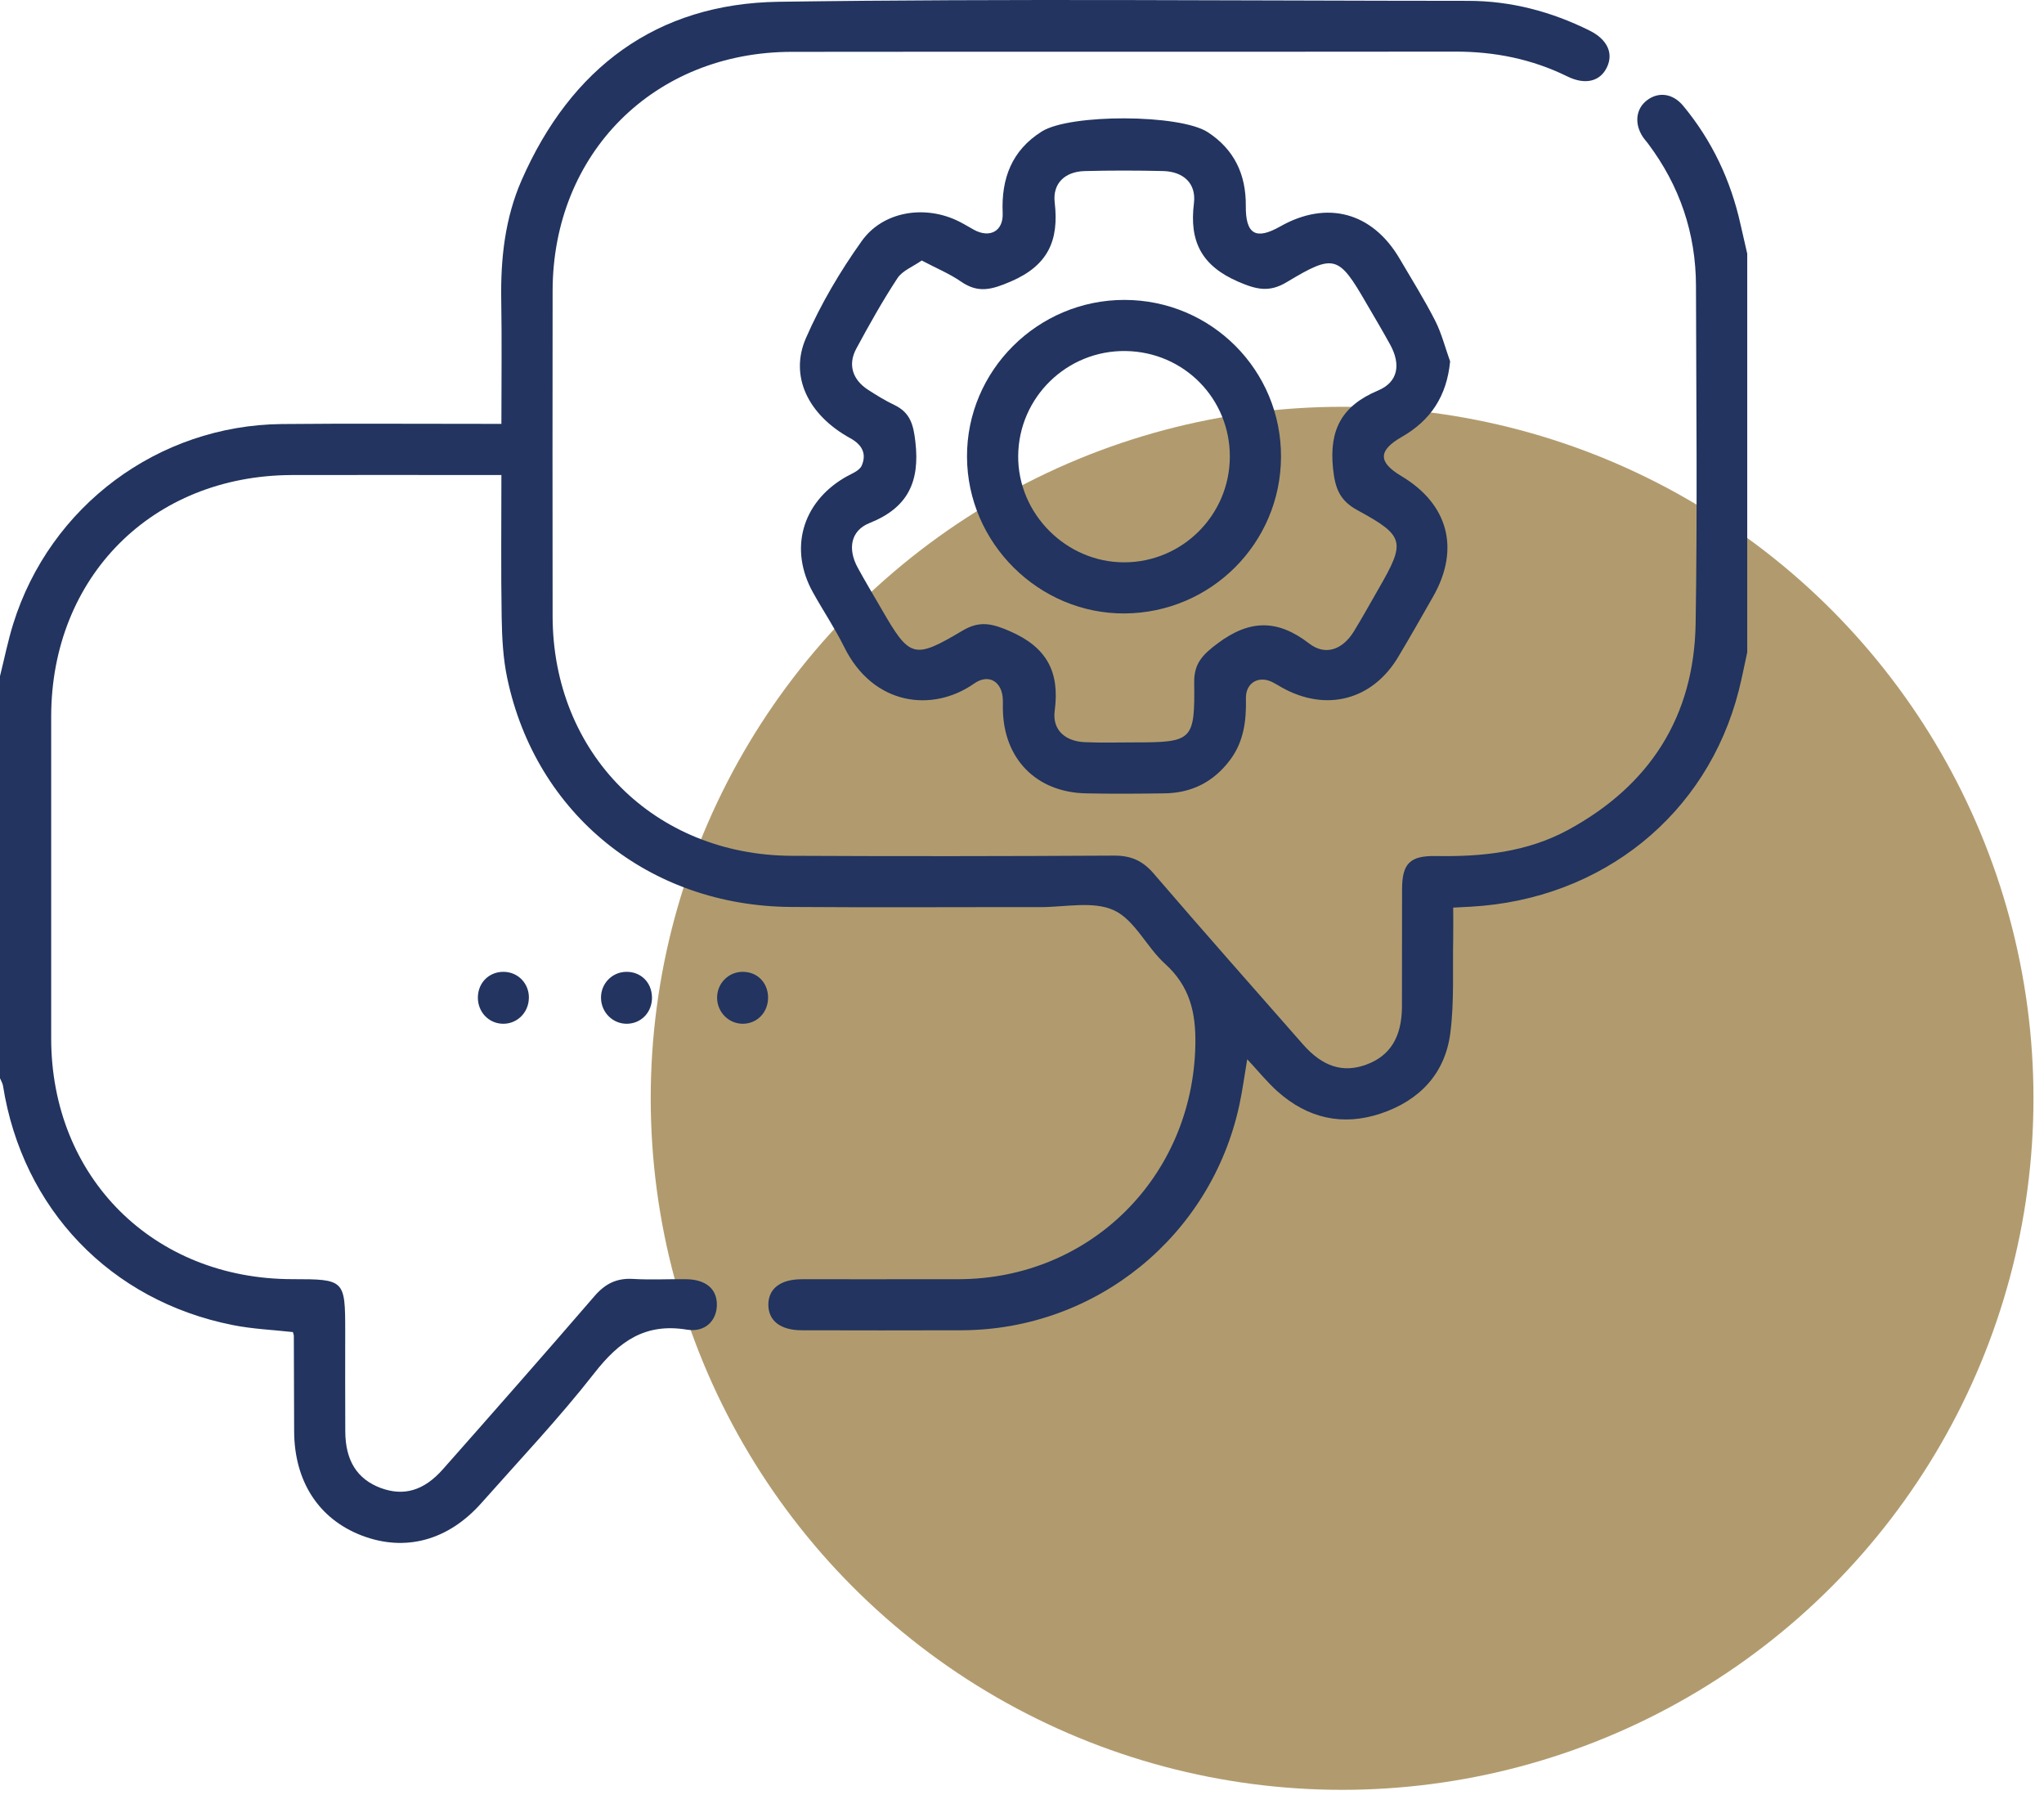 <svg width="53" height="47" viewBox="0 0 53 47" fill="none" xmlns="http://www.w3.org/2000/svg">
<circle cx="34.8" cy="28.473" r="17.927" fill="#B19B6E"/>
<g clip-path="url(#clip0_2777_2)">
<path d="M0 17.528C0.113 17.075 0.205 16.616 0.343 16.172C1.297 13.117 4.102 11.027 7.303 10.993C9.028 10.976 10.754 10.989 12.479 10.988C12.637 10.988 12.797 10.988 13.001 10.988C13.001 9.887 13.015 8.831 12.997 7.775C12.979 6.703 13.094 5.654 13.527 4.667C14.799 1.769 17.015 0.091 20.194 0.046C26.151 -0.039 32.109 0.02 38.068 0.022C39.178 0.022 40.224 0.3 41.216 0.792C41.677 1.021 41.842 1.379 41.667 1.744C41.493 2.111 41.106 2.21 40.642 1.982C39.725 1.531 38.759 1.337 37.737 1.338C32.001 1.345 26.265 1.337 20.527 1.344C16.957 1.349 14.334 3.976 14.329 7.54C14.326 10.352 14.325 13.164 14.329 15.976C14.335 19.529 16.963 22.169 20.528 22.186C23.315 22.2 26.103 22.197 28.89 22.181C29.328 22.179 29.632 22.315 29.917 22.649C31.194 24.135 32.493 25.602 33.785 27.074C34.295 27.655 34.824 27.821 35.428 27.599C36.045 27.373 36.349 26.884 36.352 26.096C36.356 25.08 36.351 24.064 36.355 23.049C36.357 22.387 36.558 22.18 37.232 22.192C38.426 22.213 39.592 22.094 40.661 21.514C42.784 20.361 43.928 18.571 43.967 16.162C44.014 13.248 43.982 10.333 43.976 7.417C43.974 6.05 43.555 4.816 42.732 3.721C42.688 3.662 42.637 3.608 42.597 3.547C42.372 3.204 42.417 2.819 42.706 2.599C43.002 2.374 43.375 2.417 43.645 2.744C44.391 3.644 44.877 4.673 45.13 5.813C45.187 6.068 45.247 6.323 45.305 6.576V16.911C45.233 17.239 45.169 17.57 45.087 17.895C44.27 21.116 41.547 23.314 38.14 23.505C38.008 23.512 37.875 23.519 37.681 23.529C37.681 23.796 37.685 24.055 37.681 24.315C37.663 25.138 37.711 25.969 37.606 26.782C37.471 27.835 36.806 28.531 35.803 28.867C34.81 29.199 33.909 28.99 33.131 28.299C32.859 28.056 32.627 27.768 32.34 27.46C32.269 27.879 32.218 28.261 32.138 28.637C31.406 32.044 28.422 34.47 24.945 34.486C23.559 34.492 22.173 34.488 20.788 34.486C20.238 34.486 19.922 34.238 19.923 33.822C19.924 33.406 20.238 33.163 20.791 33.163C22.148 33.161 23.505 33.166 24.861 33.162C28.275 33.153 30.925 30.5 30.995 27.097C31.012 26.251 30.854 25.569 30.208 24.985C29.73 24.553 29.421 23.844 28.881 23.597C28.342 23.351 27.611 23.518 26.963 23.517C24.81 23.514 22.658 23.528 20.505 23.512C16.842 23.486 13.897 21.114 13.153 17.583C13.044 17.07 13.017 16.533 13.008 16.005C12.988 14.8 13.001 13.594 13.001 12.315C12.84 12.315 12.701 12.315 12.562 12.315C10.896 12.315 9.23 12.31 7.563 12.315C3.947 12.329 1.331 14.956 1.327 18.575C1.325 21.357 1.325 24.139 1.327 26.921C1.33 30.522 3.976 33.16 7.584 33.161C8.935 33.161 8.951 33.177 8.951 34.511C8.951 35.379 8.948 36.247 8.953 37.115C8.957 37.869 9.265 38.349 9.873 38.575C10.468 38.795 10.992 38.648 11.488 38.085C12.805 36.595 14.119 35.103 15.418 33.597C15.694 33.278 15.992 33.13 16.414 33.155C16.869 33.182 17.328 33.157 17.785 33.162C18.303 33.168 18.594 33.414 18.588 33.833C18.583 34.236 18.284 34.548 17.811 34.47C16.726 34.291 16.052 34.776 15.414 35.593C14.499 36.764 13.473 37.847 12.486 38.961C11.619 39.94 10.503 40.237 9.38 39.807C8.266 39.38 7.632 38.405 7.627 37.105C7.623 36.28 7.623 35.457 7.619 34.632C7.619 34.604 7.606 34.577 7.595 34.533C7.079 34.475 6.549 34.454 6.036 34.351C2.861 33.721 0.584 31.34 0.078 28.149C0.067 28.081 0.027 28.018 0 27.952C0 24.477 0 21.003 0 17.528Z" fill="#22345F"/>
<path d="M19.266 26.54C18.899 26.543 18.599 26.245 18.594 25.871C18.59 25.499 18.883 25.196 19.253 25.194C19.633 25.19 19.912 25.471 19.916 25.858C19.918 26.241 19.637 26.536 19.266 26.54Z" fill="#22345F"/>
<path d="M16.906 25.848C16.913 26.233 16.636 26.531 16.264 26.54C15.896 26.548 15.594 26.254 15.584 25.88C15.574 25.507 15.863 25.202 16.232 25.194C16.612 25.185 16.898 25.464 16.905 25.848H16.906Z" fill="#22345F"/>
<path d="M13.713 25.877C13.706 26.252 13.407 26.547 13.039 26.54C12.67 26.534 12.385 26.231 12.391 25.852C12.397 25.471 12.686 25.188 13.063 25.194C13.436 25.199 13.722 25.499 13.714 25.877H13.713Z" fill="#22345F"/>
<path d="M37.601 9.369C37.514 10.271 37.098 10.896 36.348 11.326C35.729 11.681 35.732 11.981 36.335 12.341C37.556 13.069 37.864 14.231 37.159 15.468C36.861 15.992 36.562 16.517 36.253 17.034C35.584 18.151 34.388 18.463 33.242 17.825C33.166 17.782 33.09 17.735 33.012 17.694C32.647 17.498 32.296 17.694 32.306 18.109C32.319 18.681 32.252 19.225 31.897 19.699C31.471 20.269 30.9 20.559 30.191 20.567C29.513 20.576 28.834 20.582 28.156 20.567C26.869 20.54 26.018 19.669 26.004 18.375C26.004 18.302 26.004 18.228 26.004 18.155C25.996 17.678 25.644 17.449 25.258 17.721C24.188 18.472 22.644 18.302 21.889 16.772C21.648 16.285 21.342 15.831 21.078 15.355C20.459 14.241 20.79 13.044 21.89 12.388C22.051 12.291 22.284 12.213 22.345 12.068C22.469 11.778 22.372 11.539 22.047 11.36C20.954 10.76 20.465 9.753 20.898 8.764C21.283 7.881 21.785 7.033 22.345 6.248C22.887 5.49 23.932 5.317 24.786 5.703C24.947 5.775 25.098 5.871 25.252 5.956C25.668 6.183 26.02 5.992 25.999 5.521C25.96 4.628 26.235 3.897 27.014 3.408C27.749 2.947 30.592 2.957 31.316 3.426C32.001 3.872 32.31 4.52 32.303 5.334C32.296 6.075 32.563 6.229 33.195 5.871C34.404 5.185 35.582 5.5 36.289 6.702C36.602 7.235 36.931 7.761 37.211 8.309C37.381 8.642 37.473 9.015 37.601 9.369ZM23.9 6.753C23.672 6.914 23.4 7.015 23.271 7.211C22.884 7.8 22.539 8.417 22.204 9.037C21.98 9.451 22.103 9.841 22.507 10.104C22.729 10.248 22.956 10.387 23.195 10.501C23.607 10.7 23.686 11.018 23.736 11.459C23.854 12.485 23.545 13.163 22.547 13.559C22.053 13.757 21.977 14.233 22.24 14.716C22.437 15.077 22.65 15.43 22.856 15.787C23.591 17.061 23.691 17.101 24.961 16.347C25.4 16.087 25.721 16.162 26.176 16.359C27.138 16.774 27.483 17.41 27.348 18.426C27.282 18.923 27.619 19.218 28.127 19.24C28.554 19.259 28.981 19.246 29.409 19.246C30.924 19.246 30.984 19.2 30.965 17.688C30.959 17.196 31.189 16.966 31.572 16.68C32.403 16.058 33.126 16.05 33.946 16.682C34.369 17.009 34.814 16.84 35.103 16.372C35.326 16.009 35.532 15.635 35.745 15.265C36.452 14.043 36.427 13.896 35.199 13.227C34.738 12.976 34.618 12.663 34.565 12.145C34.46 11.135 34.797 10.517 35.734 10.123C36.256 9.903 36.326 9.446 36.048 8.937C35.85 8.576 35.639 8.223 35.432 7.867C34.708 6.614 34.599 6.573 33.363 7.315C32.912 7.586 32.579 7.507 32.107 7.303C31.157 6.891 30.835 6.261 30.958 5.27C31.023 4.75 30.681 4.446 30.155 4.434C29.477 4.418 28.799 4.417 28.122 4.435C27.618 4.449 27.289 4.75 27.348 5.251C27.463 6.233 27.177 6.881 26.213 7.296C25.724 7.506 25.37 7.612 24.92 7.301C24.623 7.095 24.281 6.955 23.901 6.754L23.9 6.753Z" fill="#22345F"/>
<path d="M29.153 7.775C31.409 7.775 33.227 9.598 33.216 11.848C33.206 14.08 31.405 15.884 29.169 15.903C26.941 15.921 25.083 14.08 25.074 11.843C25.065 9.609 26.904 7.775 29.153 7.775ZM31.889 11.848C31.897 10.337 30.701 9.121 29.186 9.1C27.664 9.079 26.413 10.301 26.401 11.819C26.39 13.322 27.65 14.584 29.159 14.578C30.661 14.572 31.881 13.352 31.889 11.848Z" fill="#22345F"/>
</g>
<defs>
<clipPath id="clip0_2777_2">
<rect width="45.306" height="40" fill="white"/>
</clipPath>
</defs>
</svg>
